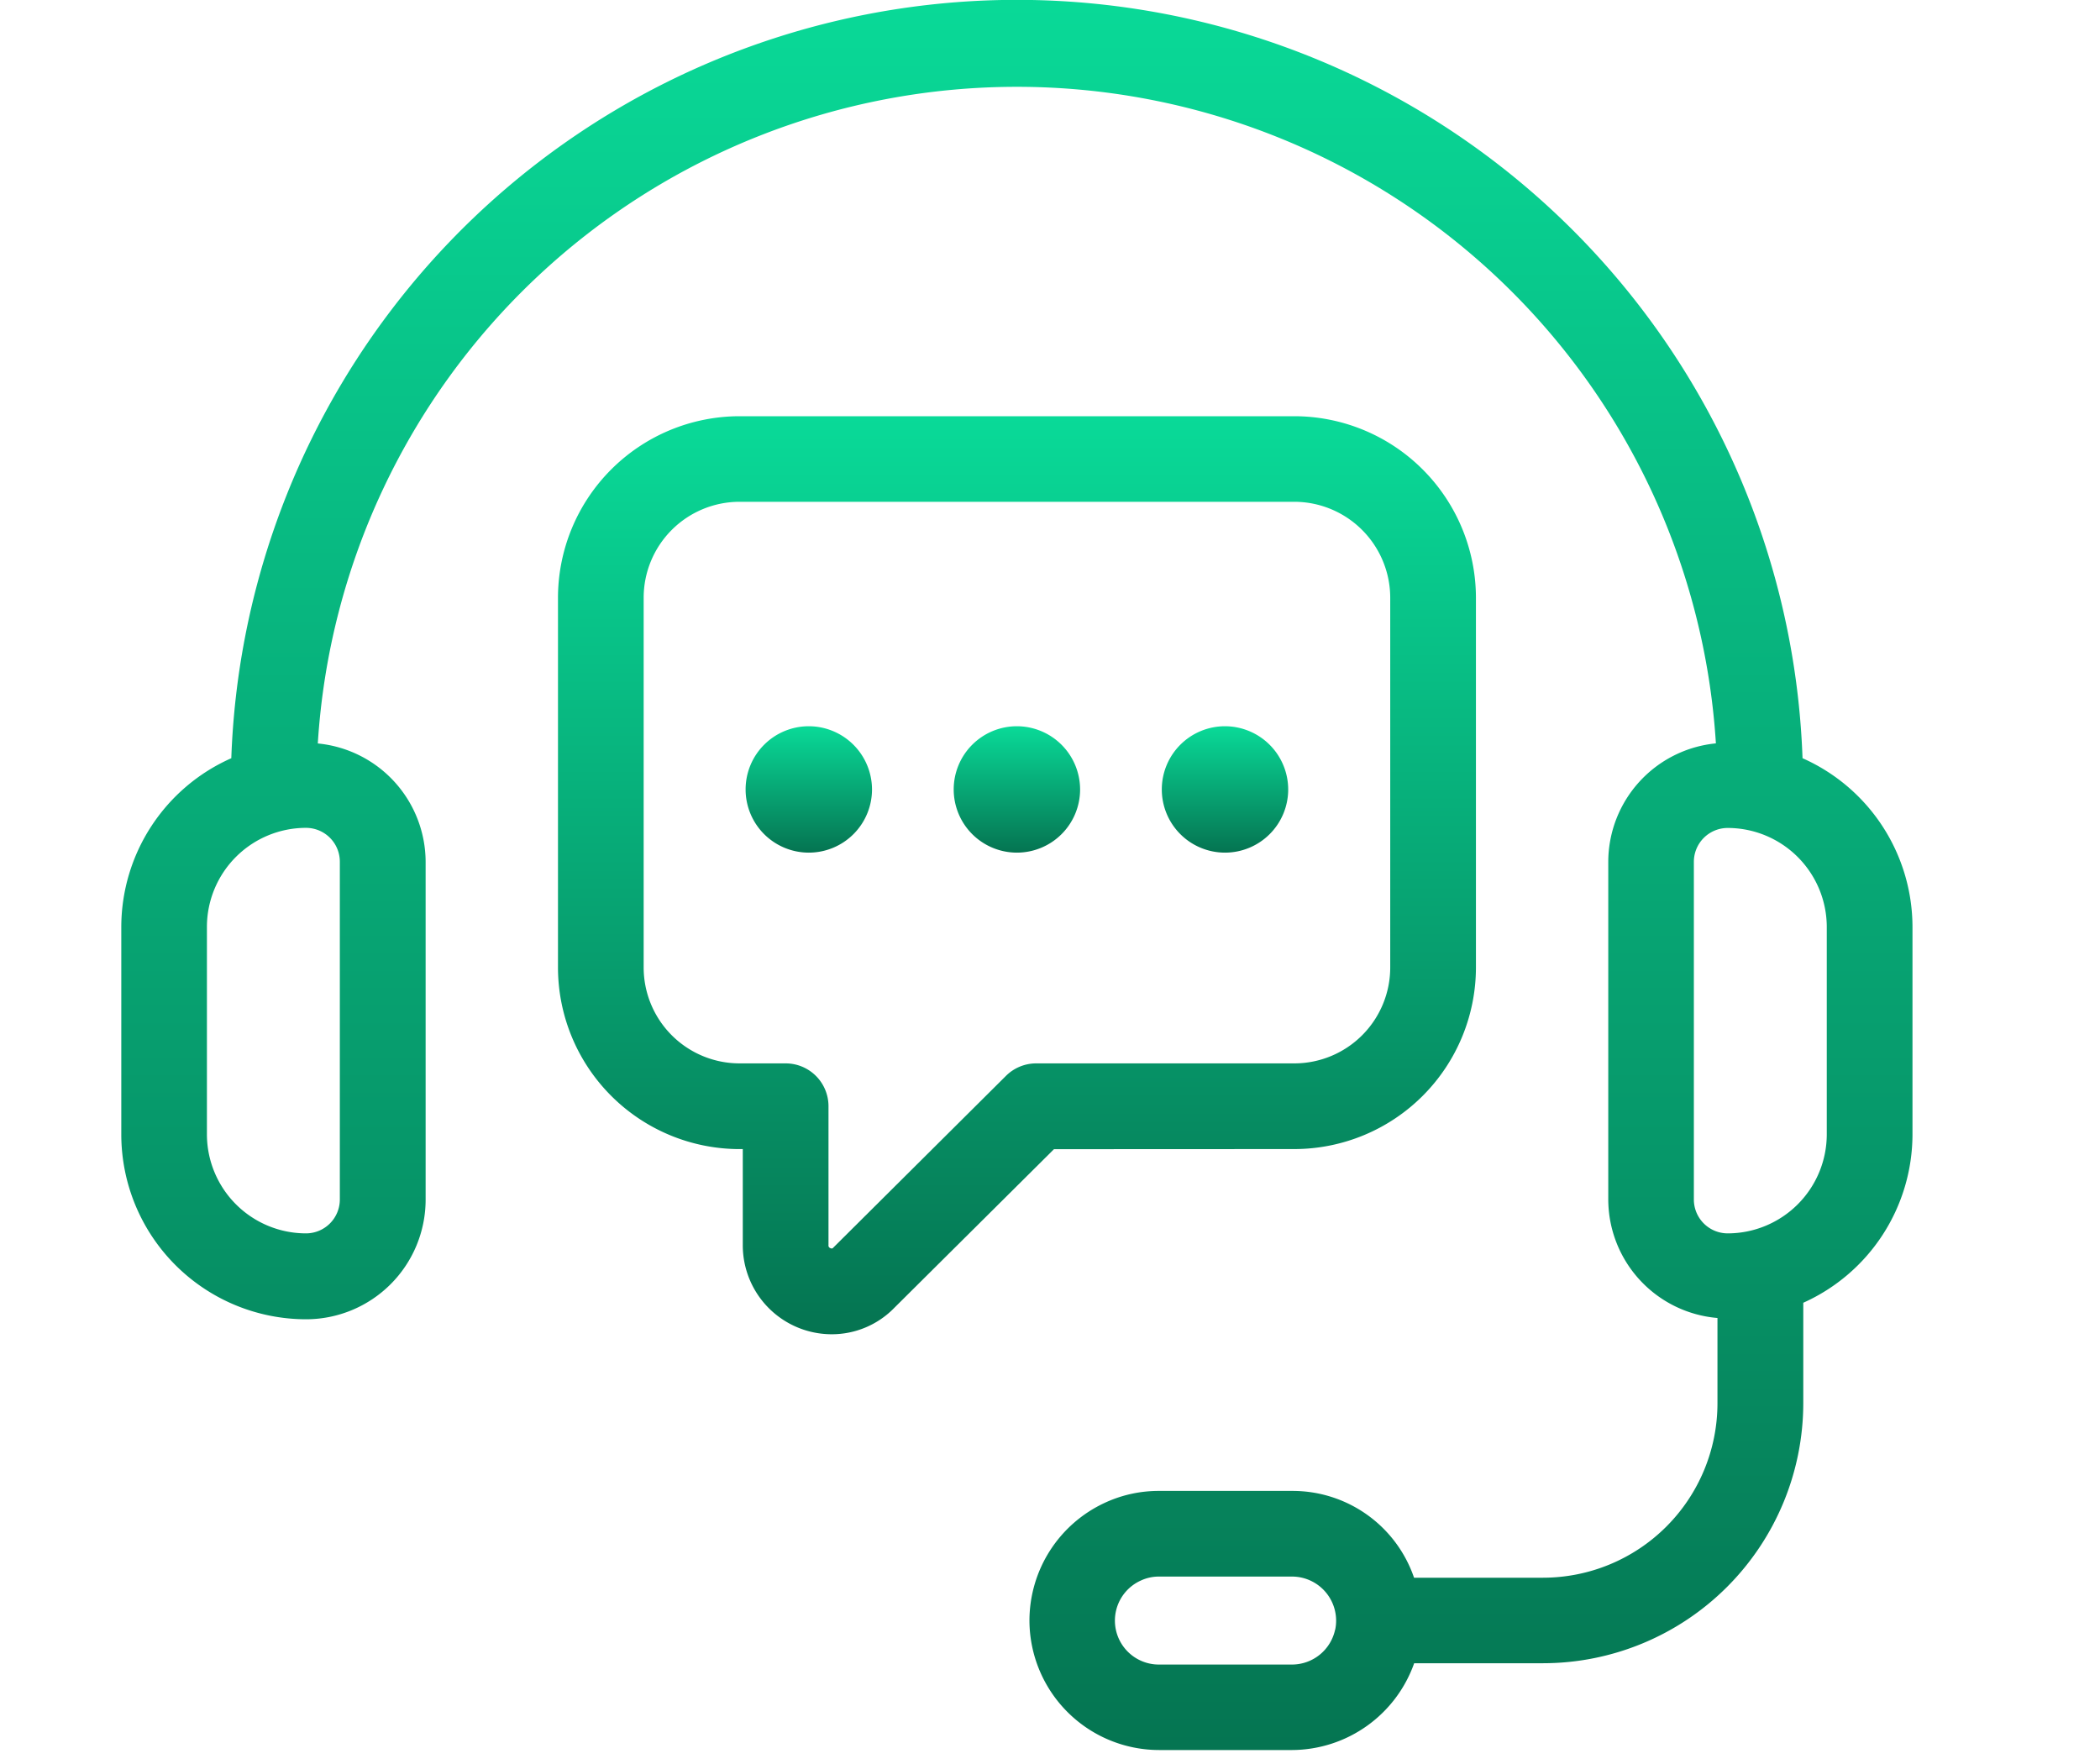 <svg xmlns="http://www.w3.org/2000/svg" xmlns:xlink="http://www.w3.org/1999/xlink" width="75" height="63" viewBox="0 0 75 63"><defs><linearGradient id="a" x1="0.5" x2="0.5" y2="1" gradientUnits="objectBoundingBox"><stop offset="0" stop-color="#09da98"></stop><stop offset="1" stop-color="#057451"></stop></linearGradient><clipPath id="b"><rect width="75" height="63" transform="translate(0.351)" fill="url(#a)"></rect></clipPath></defs><g transform="translate(-0.351)" clip-path="url(#b)"><g transform="translate(4.682 0)"><path d="M61.094,29.3a28.075,28.075,0,0,0-56.115,0,6.6,6.6,0,0,0-3.929,6.03v7.408a6.605,6.605,0,0,0,6.6,6.6,4.273,4.273,0,0,0,4.269-4.269V33a4.261,4.261,0,0,0-3.851-4.227A25.015,25.015,0,0,1,58,28.77,4.26,4.26,0,0,0,54.156,33V45.061a4.258,4.258,0,0,0,3.9,4.231v3.049a6.234,6.234,0,0,1-6.228,6.227H47.22a4.584,4.584,0,0,0-4.353-3.1H38.114a4.563,4.563,0,0,0-1.937.424,4.639,4.639,0,0,0-2.693,4.2,4.636,4.636,0,0,0,4.63,4.63h4.754a4.648,4.648,0,0,0,4.356-3.1h4.609a9.3,9.3,0,0,0,9.288-9.287V48.748a6.6,6.6,0,0,0,3.9-6.016V35.323A6.6,6.6,0,0,0,61.094,29.3ZM8.855,33V45.061A1.21,1.21,0,0,1,7.646,46.27a3.542,3.542,0,0,1-3.538-3.538V35.325a3.541,3.541,0,0,1,3.538-3.538A1.21,1.21,0,0,1,8.855,33ZM44.4,60.426a1.577,1.577,0,0,1-1.536,1.243H38.113a1.569,1.569,0,0,1-.651-3,1.521,1.521,0,0,1,.651-.142h4.754a1.576,1.576,0,0,1,1.536,1.9Zm17.56-17.694a3.542,3.542,0,0,1-3.538,3.538,1.21,1.21,0,0,1-1.209-1.209V33a1.21,1.21,0,0,1,1.209-1.209,3.542,3.542,0,0,1,3.538,3.538Z" transform="translate(-1.049 -2.221)" fill="url(#a)"></path><path d="M52.3,52.173a6.491,6.491,0,0,0,6.484-6.484V32.479A6.492,6.492,0,0,0,52.3,26H32.482A6.491,6.491,0,0,0,26,32.479V45.69a6.491,6.491,0,0,0,6.484,6.484H32.6V55.6a3.178,3.178,0,0,0,3.174,3.187,3.112,3.112,0,0,0,2.24-.946l5.7-5.664ZM42,49.558l-6.163,6.13a.077.077,0,0,1-.106.024.1.1,0,0,1-.07-.115V50.643a1.53,1.53,0,0,0-1.53-1.53H32.483A3.427,3.427,0,0,1,29.06,45.69V32.479a3.427,3.427,0,0,1,3.423-3.423H52.3a3.431,3.431,0,0,1,3.423,3.423V45.69A3.427,3.427,0,0,1,52.3,49.113H43.084A1.531,1.531,0,0,0,42,49.558Z" transform="translate(-10.403 -11.135)" fill="url(#a)"></path><path d="M38.976,43.715a2.257,2.257,0,1,0,2.259,2.257A2.261,2.261,0,0,0,38.976,43.715Z" transform="translate(-14.423 -17.778)" fill="url(#a)"></path><path d="M50.866,43.715a2.257,2.257,0,1,0,2.259,2.257A2.261,2.261,0,0,0,50.866,43.715Z" transform="translate(-18.881 -17.778)" fill="url(#a)"></path><path d="M62.756,43.715a2.257,2.257,0,1,0,2.259,2.257A2.261,2.261,0,0,0,62.756,43.715Z" transform="translate(-23.339 -17.778)" fill="url(#a)"></path></g></g></svg>